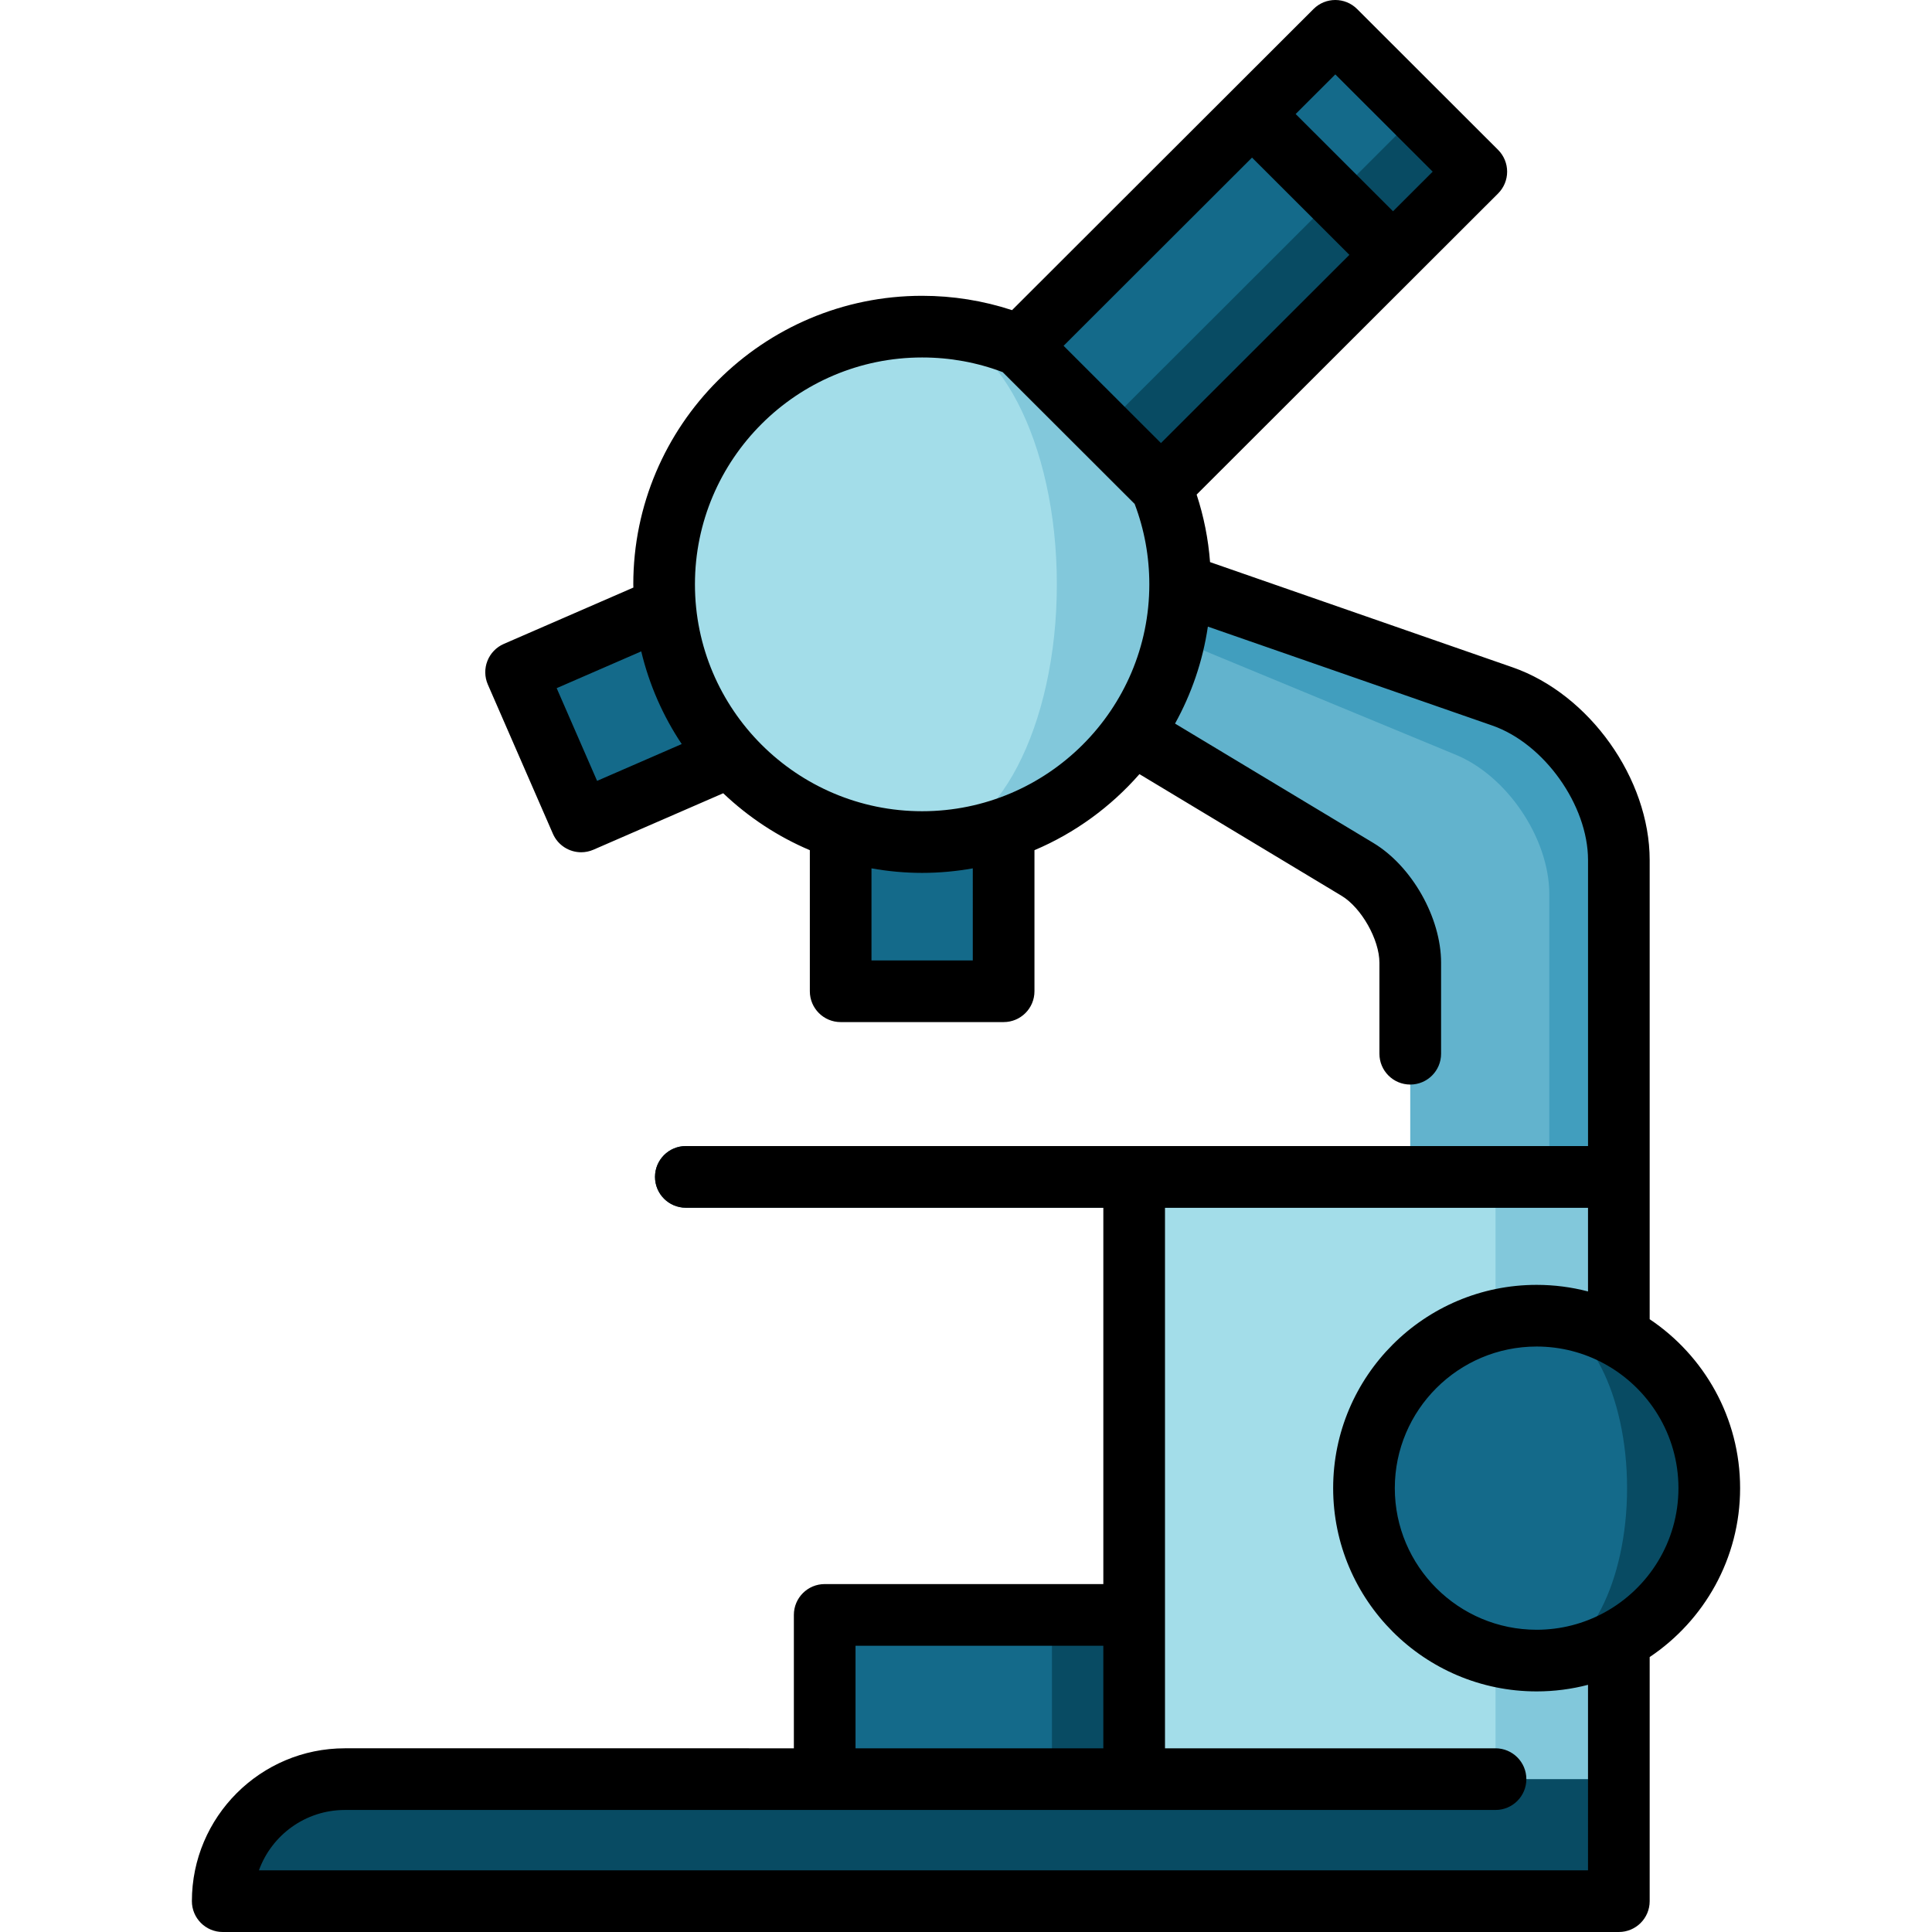 <?xml version="1.0" encoding="UTF-8"?> <svg xmlns="http://www.w3.org/2000/svg" xmlns:xlink="http://www.w3.org/1999/xlink" version="1.1" id="Layer_1" viewBox="0 0 511.999 511.999" xml:space="preserve"> <polygon style="fill:#084B63;" points="391.233,45.492 369.162,67.54 342.854,52.148 375.818,30.099 "></polygon> <polygon style="fill:#146A8A;" points="353.868,8.17 375.818,30.099 348.45,57.444 331.797,30.219 "></polygon> <polygon style="fill:#084B63;" points="369.162,67.54 307.668,128.97 270.466,110.298 353.748,52.148 "></polygon> <g> <polygon style="fill:#146A8A;" points="331.797,30.219 353.748,52.148 285.701,120.118 270.303,91.637 "></polygon> <rect x="222.785" y="208.776" style="fill:#146A8A;" width="43.186" height="53.913"></rect> <rect x="143.146" y="165.532" transform="matrix(-0.917 0.4 -0.4 -0.917 400.82 290.669)" style="fill:#146A8A;" width="53.915" height="43.188"></rect> </g> <polygon style="fill:#084B63;" points="322.352,427.967 322.352,493.274 246.097,493.274 278.778,427.967 "></polygon> <rect x="218.558" y="427.967" style="fill:#146A8A;" width="60.22" height="65.307"></rect> <path style="fill:#419EBE;" d="M398.15,184.559l-85.395-29.707l-4.227,13.203l76.811,64.458l25.241,73.924l18.432-2.723v-75.776 C429.012,209.985,415.123,190.463,398.15,184.559z"></path> <path style="fill:#62B3CD;" d="M410.58,237.002v69.436l-36.853,5.447v-56.745c0-8.976-6.297-20.121-13.998-24.75l-59.653-35.916 l8.453-26.417l76.811,31.777C399.229,205.312,410.58,222.045,410.58,237.002z"></path> <polygon style="fill:#82C8DB;" points="429.012,320.054 429.012,471.487 385.437,482.38 385.437,309.161 "></polygon> <rect x="300.565" y="311.884" style="fill:#A3DDE9;" width="95.766" height="170.496"></rect> <path style="fill:#084B63;" d="M91.397,471.487c-17.876,0-32.376,14.478-32.376,32.343h369.991v-32.343H91.397z"></path> <path style="fill:#06384A;" d="M181.756,303.718c-4.512,0-8.17,3.657-8.17,8.17c0,4.513,3.658,8.17,8.17,8.17H429.01v-16.34H181.756 z"></path> <path style="fill:#084B63;" d="M407.846,348.683v91.376c24.946-0.327,45.132-20.698,45.132-45.688S432.792,349.009,407.846,348.683z "></path> <path style="fill:#146A8A;" d="M407.846,348.683c12.931,0.632,23.345,20.883,23.345,45.688s-10.414,45.056-23.345,45.688 c-0.207,0.011-0.414,0.011-0.621,0.011c-25.23,0-45.753-20.502-45.753-45.699s20.524-45.699,45.753-45.699 C407.432,348.672,407.639,348.672,407.846,348.683z"></path> <path style="fill:#82C8DB;" d="M307.668,128.97l-37.365-37.332c-7.996-3.268-16.754-5.076-25.927-5.076v136.595 c37.757,0,68.379-30.578,68.379-68.303C312.755,145.691,310.947,136.955,307.668,128.97z"></path> <path style="fill:#A3DDE9;" d="M244.376,86.561c-37.768,0-68.379,30.578-68.379,68.292c0,37.725,30.611,68.303,68.379,68.303 c19.717,0,35.698-30.578,35.698-68.303C280.074,117.139,264.093,86.561,244.376,86.561z"></path> <path d="M461.146,394.372c0-18.637-9.525-35.091-23.966-44.766V227.933c0-21.562-15.967-44.005-36.35-51.092l-80.153-27.877 c-0.465-6.112-1.655-12.096-3.557-17.895l57.824-57.756l0,0l0.001-0.001l22.064-22.038c1.534-1.533,2.397-3.612,2.397-5.781 c0-2.168-0.863-4.247-2.397-5.781L359.644,2.389c-3.191-3.185-8.358-3.185-11.548,0l-79.897,79.802 c-7.664-2.51-15.65-3.801-23.824-3.801c-42.208,0-76.547,34.302-76.547,76.466c0,0.285,0.019,0.568,0.022,0.853l-34.339,14.935 c-1.988,0.865-3.551,2.485-4.344,4.502c-0.794,2.018-0.753,4.268,0.113,6.255l17.242,39.548c1.34,3.073,4.342,4.908,7.494,4.908 c1.088,0,2.194-0.219,3.255-0.68l34.388-14.958c6.64,6.312,14.394,11.463,22.955,15.087v37.386c0,4.513,3.658,8.17,8.17,8.17h43.186 c4.512,0,8.17-3.657,8.17-8.17v-37.386c10.752-4.549,20.239-11.5,27.823-20.155l53.557,32.237 c5.254,3.162,10.038,11.621,10.038,17.746v24.113c0,4.513,3.658,8.17,8.17,8.17c4.512,0,8.17-3.657,8.17-8.17v-24.113 c0-11.936-7.718-25.584-17.953-31.746l-52.553-31.632c4.339-7.833,7.342-16.499,8.701-25.696l75.37,26.213 c13.755,4.784,25.377,21.114,25.377,35.658v75.786H181.756c-4.512,0-8.17,3.657-8.17,8.17c0,4.513,3.658,8.17,8.17,8.17h110.639 v99.738h-73.842c-4.512,0-8.17,3.657-8.17,8.17v35.352H91.401c-22.358,0-40.548,18.174-40.548,40.511c0,4.513,3.658,8.17,8.17,8.17 H429.01c4.512,0,8.17-3.657,8.17-8.17v-64.692C451.619,429.462,461.146,413.009,461.146,394.372z M331.797,41.763l25.805,25.774 l-49.937,49.879l-25.804-25.774L331.797,41.763z M353.87,19.717l25.806,25.774l-10.51,10.498l-25.805-25.774L353.87,19.717z M147.525,182.369l22.409-9.747c2.125,8.885,5.794,17.175,10.728,24.561l-22.426,9.755L147.525,182.369z M257.797,254.523h-26.845 v-24.4c4.362,0.775,8.841,1.202,13.422,1.202s9.061-0.427,13.423-1.202V254.523z M244.374,214.983 c-33.198,0-60.207-26.973-60.207-60.126s27.009-60.125,60.207-60.125c7.37,0,14.544,1.307,21.349,3.887l34.971,34.929 c2.581,6.793,3.888,13.955,3.888,21.309C304.582,188.011,277.572,214.983,244.374,214.983z M226.723,436.137h65.672v27.182h-65.672 V436.137z M420.839,495.66H68.617c3.362-9.319,12.307-16.001,22.785-16.001H396.33c4.512,0,8.17-3.657,8.17-8.17 c0-4.513-3.658-8.17-8.17-8.17h-87.594v-143.26h112.104v22.187c-4.352-1.135-8.914-1.744-13.617-1.744 c-29.733,0-53.923,24.166-53.923,53.869c0,29.703,24.19,53.869,53.923,53.869c4.703,0,9.265-0.608,13.617-1.744V495.66z M425.159,427.344c-0.027,0.014-0.056,0.029-0.083,0.045c-5.314,2.877-11.397,4.513-17.855,4.513 c-20.723,0-37.583-16.835-37.583-37.529s16.86-37.529,37.583-37.529c6.462,0,12.548,1.637,17.866,4.519 c0.02,0.011,0.04,0.022,0.06,0.033c11.701,6.366,19.658,18.761,19.658,32.977C444.805,408.584,436.853,420.974,425.159,427.344z"></path> </svg> 